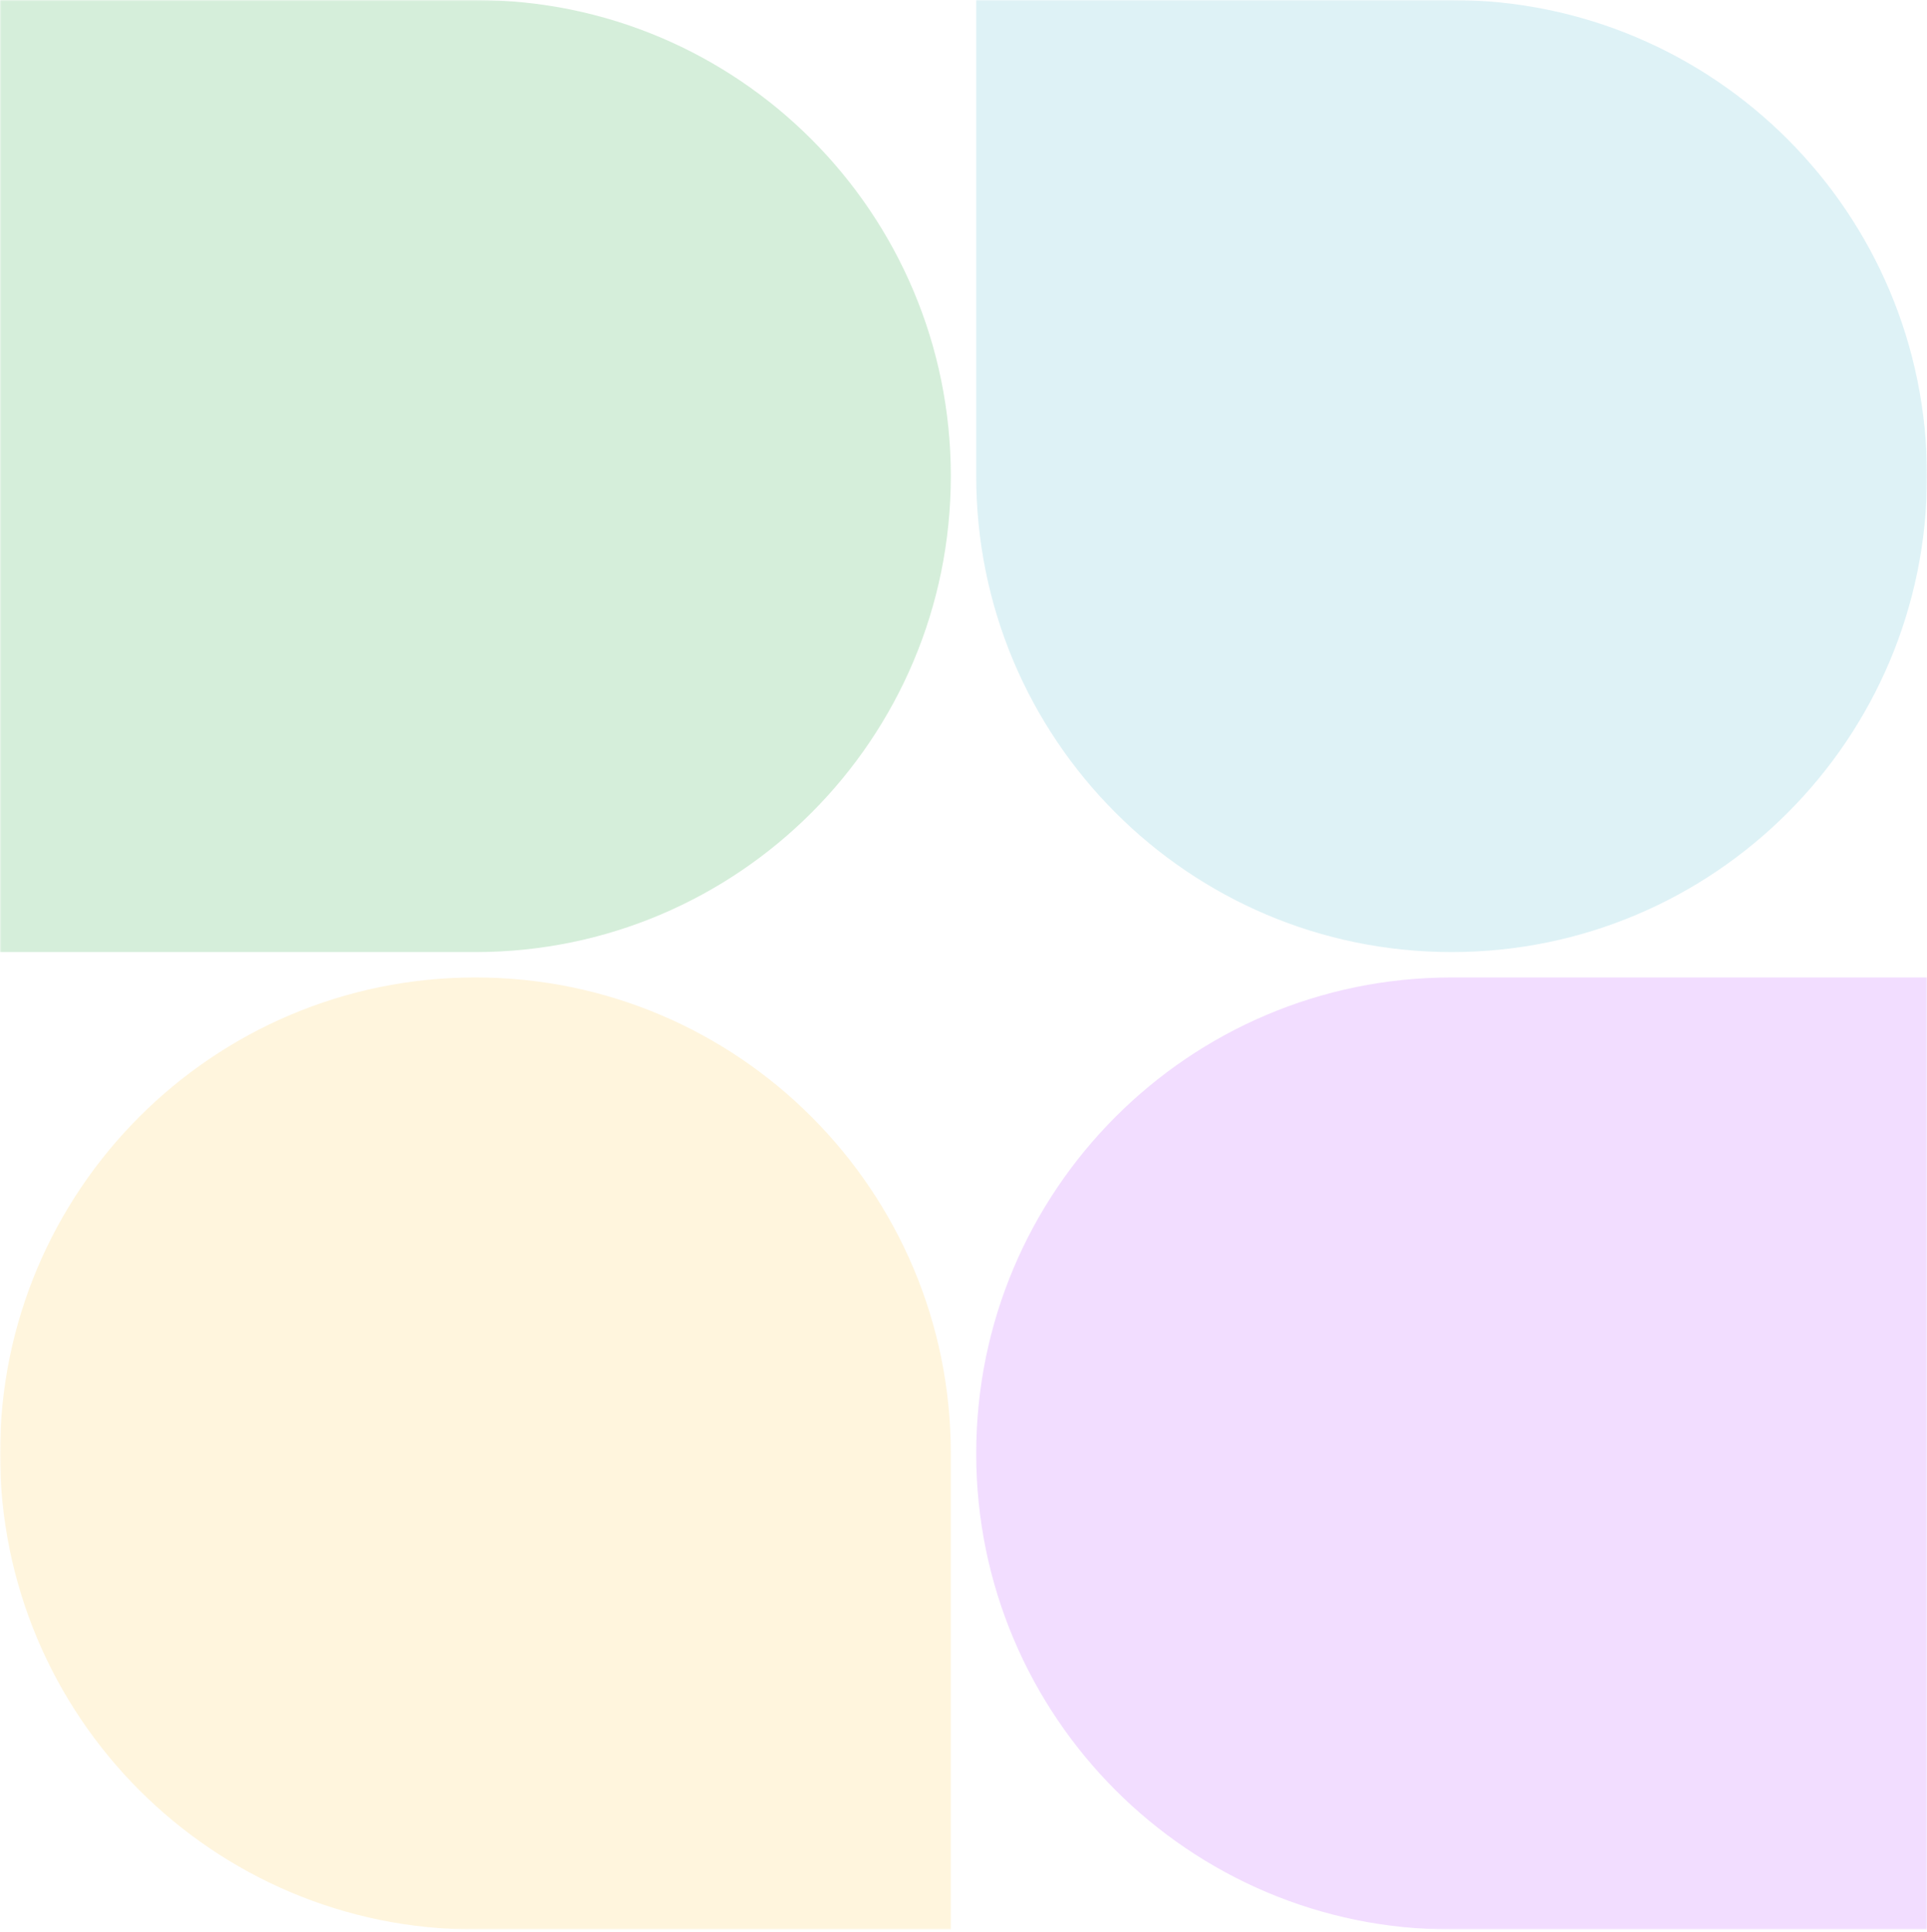 <?xml version="1.0" encoding="UTF-8"?> <svg xmlns="http://www.w3.org/2000/svg" width="685" height="687" viewBox="0 0 685 687" fill="none"><mask id="mask0_409_2168" style="mask-type:luminance" maskUnits="userSpaceOnUse" x="0" y="0" width="685" height="687"><path d="M685 0H0V686.042H685V0Z" fill="white"></path></mask><g mask="url(#mask0_409_2168)"><path d="M0 0H168.997C262.331 0 337.995 75.778 337.995 169.254C337.995 262.732 262.331 338.508 168.997 338.508H0V0Z" fill="#31AA47" fill-opacity="0.2"></path><path d="M685.007 686.042H516.01C422.677 686.042 347.016 610.266 347.016 516.79C347.016 423.314 422.677 347.534 516.01 347.534H685.007V686.042Z" fill="#BF59FE" fill-opacity="0.2"></path><path d="M516.01 0C609.346 0 685.007 75.778 685.007 169.254C685.007 262.732 609.346 338.508 516.01 338.508C422.677 338.508 347.016 262.732 347.016 169.254V0H516.01Z" fill="#5AC1D2" fill-opacity="0.2"></path><path d="M337.995 686.039H168.997C75.663 686.039 0 610.266 0 516.787C0 423.311 75.663 347.534 168.997 347.534C262.331 347.534 337.995 423.311 337.995 516.787V686.039Z" fill="#FED059" fill-opacity="0.2"></path></g></svg> 
